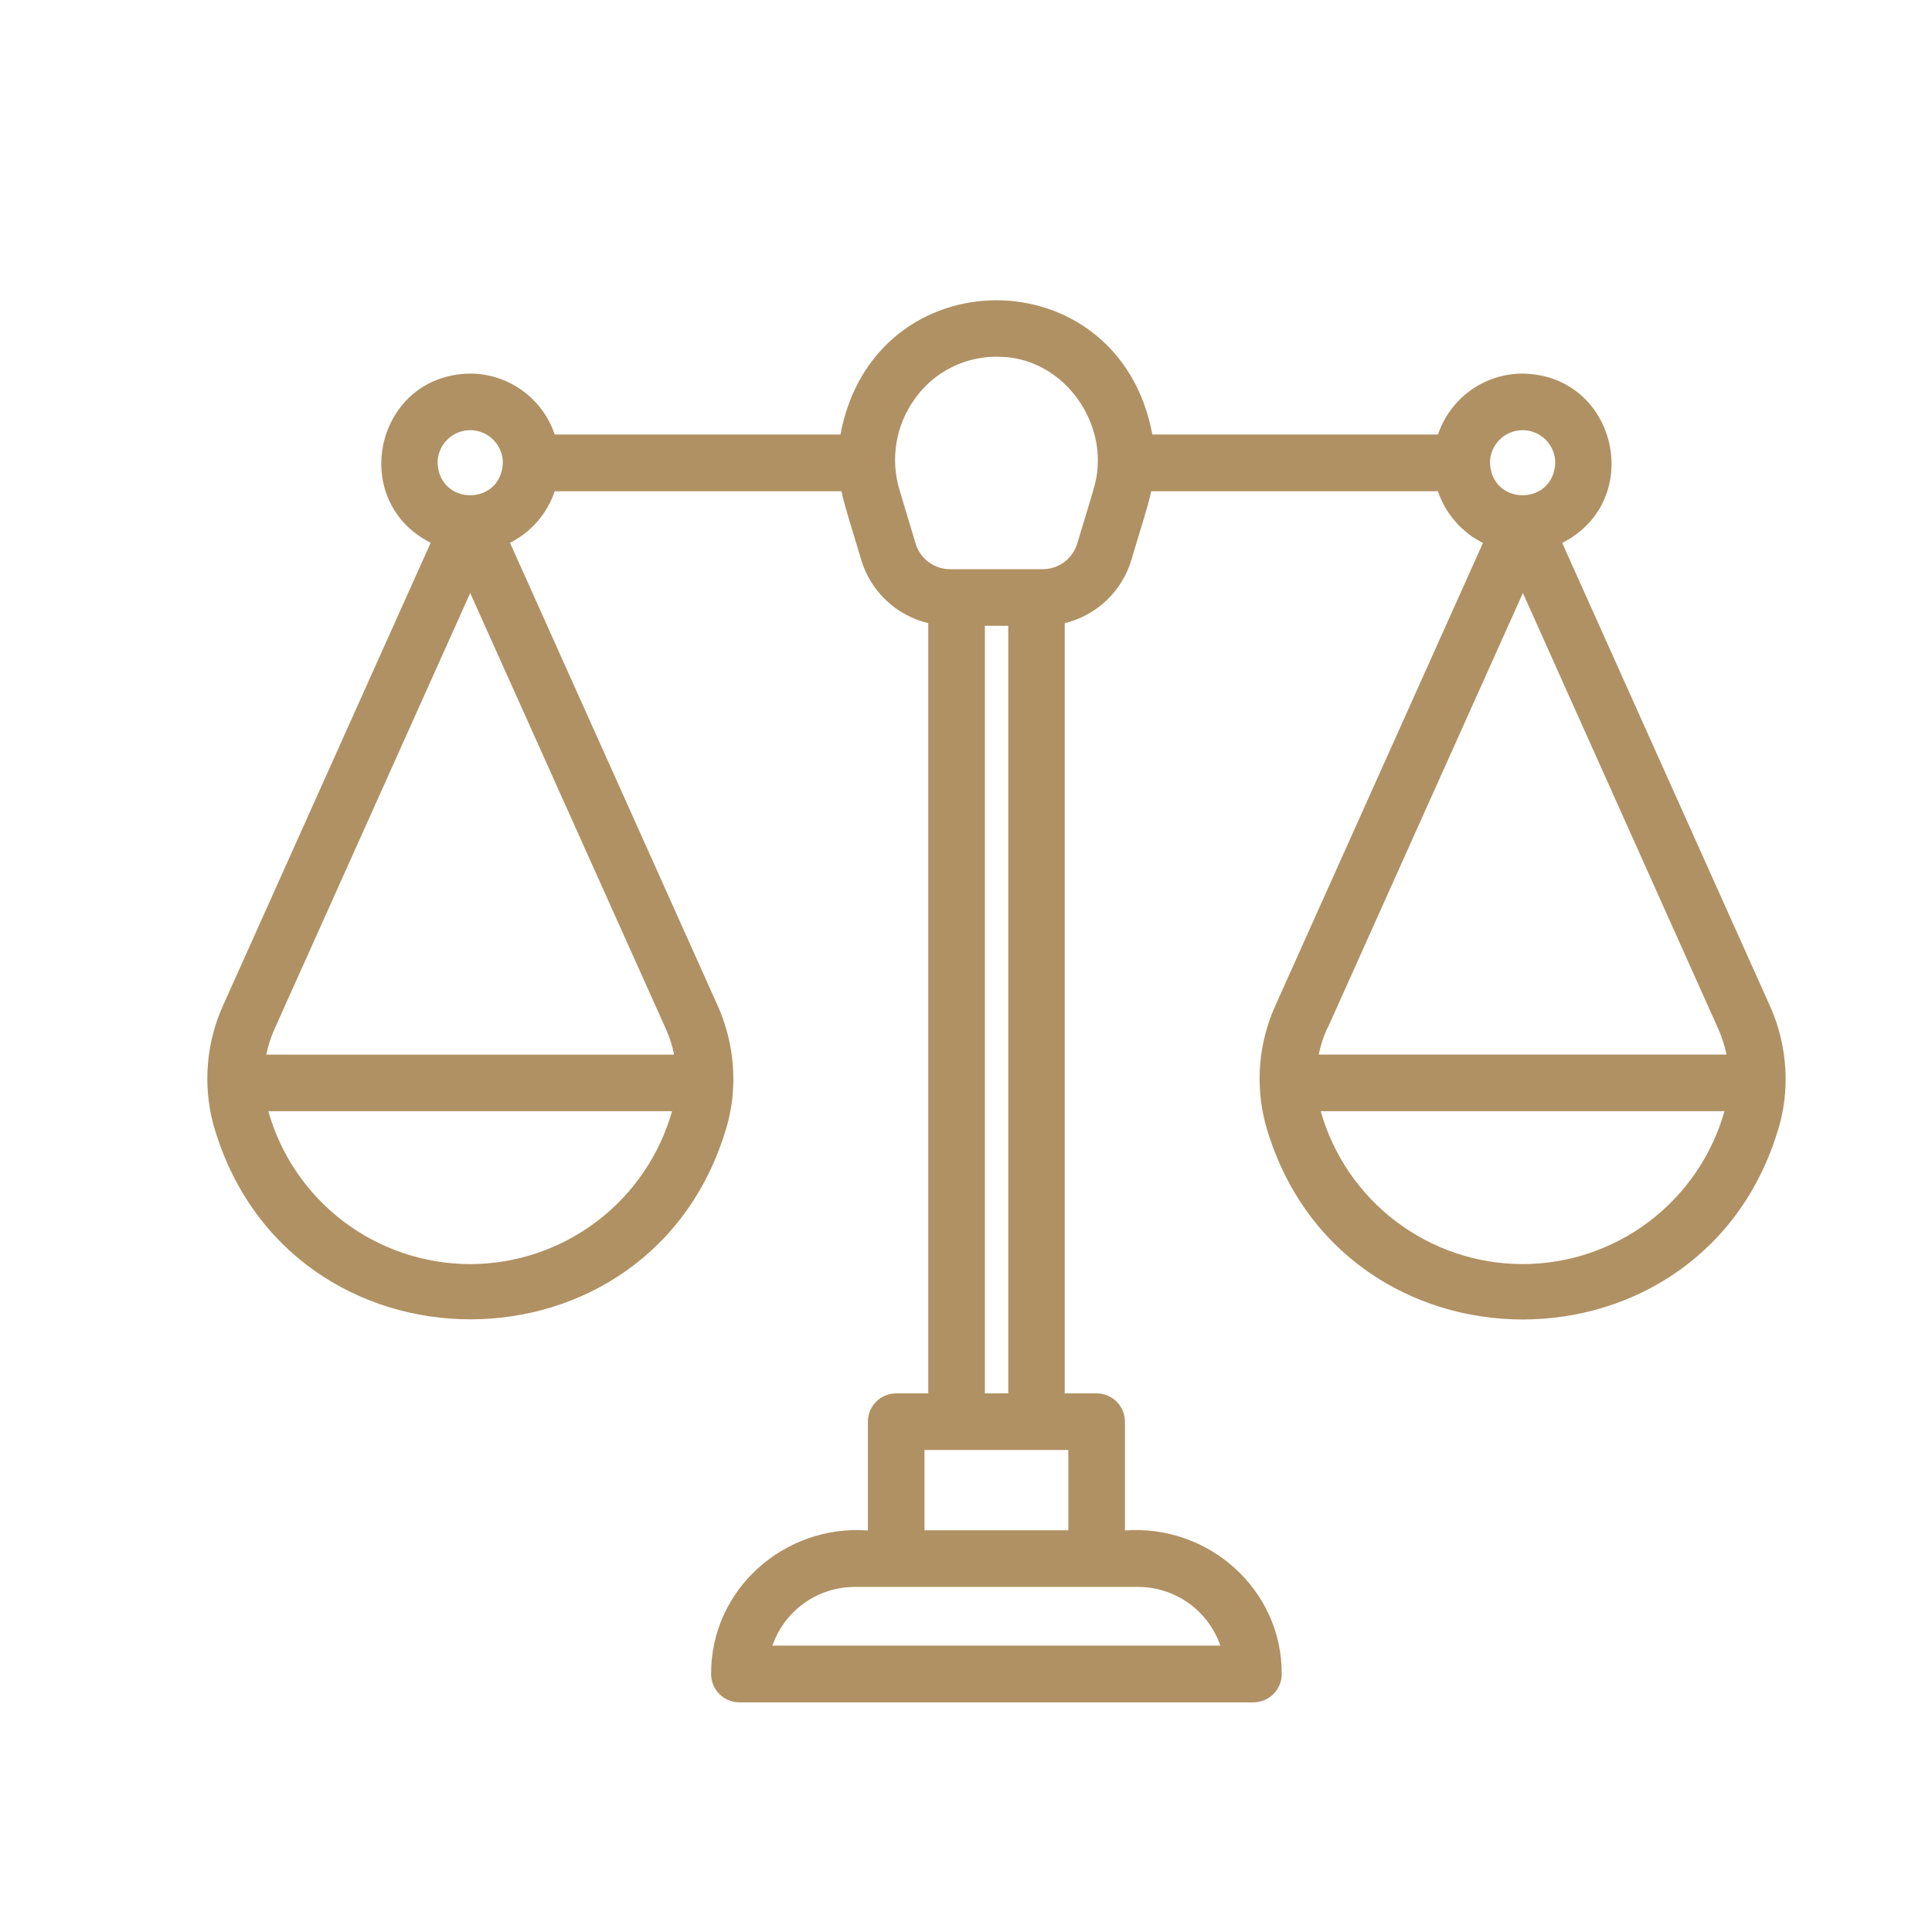 <svg xmlns="http://www.w3.org/2000/svg" width="512" height="512" viewBox="0 0 512 512" fill="none"><path d="M473.2 286.891C473.328 279.854 471.894 272.876 469 266.461L414 143.881C436.08 132.701 428.6 99.381 403.51 99.001C398.553 99.01 393.722 100.572 389.699 103.469C385.675 106.366 382.661 110.452 381.08 115.151H305.39C296.54 67.701 231.56 67.741 222.73 115.151H147C145.426 110.456 142.419 106.372 138.402 103.475C134.386 100.578 129.562 99.013 124.61 99.001C99.51 99.341 92.05 132.671 114.13 143.841L59.13 266.421C54.672 276.267 53.74 287.348 56.49 297.801C75.86 366.921 173.49 366.911 192.8 297.801C193.757 294.227 194.274 290.55 194.34 286.851C194.466 279.815 193.035 272.839 190.15 266.421L135.15 143.841C140.746 141.032 145.006 136.126 147 130.191H223C223.43 132.941 227.4 145.401 228.22 148.311C229.44 152.433 231.727 156.16 234.849 159.115C237.971 162.07 241.818 164.149 246 165.141V369.261H237.5C235.511 369.261 233.604 370.051 232.197 371.457C230.791 372.864 230 374.771 230 376.761V405.591C207.86 403.931 188.34 421.231 188.45 443.641C188.45 445.63 189.241 447.537 190.647 448.944C192.054 450.35 193.961 451.141 195.95 451.141H332.17C334.16 451.141 336.067 450.35 337.474 448.944C338.88 447.537 339.67 445.63 339.67 443.641C339.77 421.231 320.27 403.921 298.12 405.591V376.761C298.12 374.771 297.33 372.864 295.924 371.457C294.517 370.051 292.609 369.261 290.62 369.261H282.16V165.141C286.327 164.134 290.155 162.05 293.26 159.095C296.365 156.141 298.638 152.422 299.85 148.311C300.69 145.311 304.62 133.021 305.07 130.191H381.07C383.08 136.152 387.369 141.075 393 143.881L338 266.461C333.544 276.307 332.608 287.386 335.35 297.841C354.72 366.961 452.35 366.951 471.66 297.841C472.622 294.268 473.139 290.59 473.2 286.891ZM124.61 114.001C126.904 114.003 129.102 114.915 130.724 116.537C132.346 118.159 133.258 120.357 133.26 122.651C132.81 134.111 116.42 134.111 115.96 122.651C115.963 120.357 116.875 118.159 118.497 116.537C120.118 114.915 122.317 114.003 124.61 114.001ZM124.61 335.001C112.495 334.99 100.714 331.027 91.056 323.712C81.399 316.397 74.392 306.13 71.1 294.471H178.1C174.805 306.124 167.8 316.386 158.148 323.7C148.495 331.014 136.721 334.981 124.61 335.001ZM178.61 279.481H70.57C71.057 277.116 71.801 274.813 72.79 272.611L124.61 157.161L176.43 272.601C177.419 274.803 178.164 277.106 178.65 279.471L178.61 279.481ZM403.51 114.001C405.804 114.003 408.002 114.915 409.624 116.537C411.246 118.159 412.158 120.357 412.16 122.651C411.7 134.111 395.31 134.111 394.86 122.651C394.863 120.357 395.775 118.159 397.397 116.537C399.018 114.915 401.217 114.003 403.51 114.001ZM323.42 436.101H204.7C206.267 431.565 209.209 427.63 213.116 424.843C217.023 422.056 221.701 420.556 226.5 420.551H301.62C306.424 420.559 311.106 422.065 315.014 424.859C318.921 427.653 321.86 431.597 323.42 436.141V436.101ZM283.12 405.551H245V384.261H283.12V405.551ZM261 369.261V165.841H267.2V369.261H261ZM289.76 129.881L285.49 144.001C284.904 145.983 283.69 147.721 282.031 148.955C280.372 150.188 278.358 150.85 276.29 150.841H251.83C249.763 150.85 247.749 150.188 246.09 148.955C244.431 147.721 243.217 145.983 242.63 144.001L238.39 129.881C237.16 125.823 236.881 121.537 237.575 117.354C238.269 113.171 239.916 109.204 242.39 105.761C244.947 102.125 248.379 99.192 252.37 97.234C256.36 95.277 260.78 94.357 265.22 94.561C282.58 95.001 295 113.501 289.72 129.881H289.76ZM351.76 272.601L403.58 157.151L455.33 272.601C456.319 274.803 457.064 277.106 457.55 279.471H349.47C349.958 277.108 350.699 274.804 351.68 272.601H351.76ZM403.51 335.001C391.396 334.986 379.618 331.02 369.961 323.706C360.304 316.392 353.296 306.128 350 294.471H457C453.708 306.126 446.704 316.39 437.051 323.704C427.397 331.018 415.622 334.984 403.51 335.001Z" fill="#B09163"></path></svg>